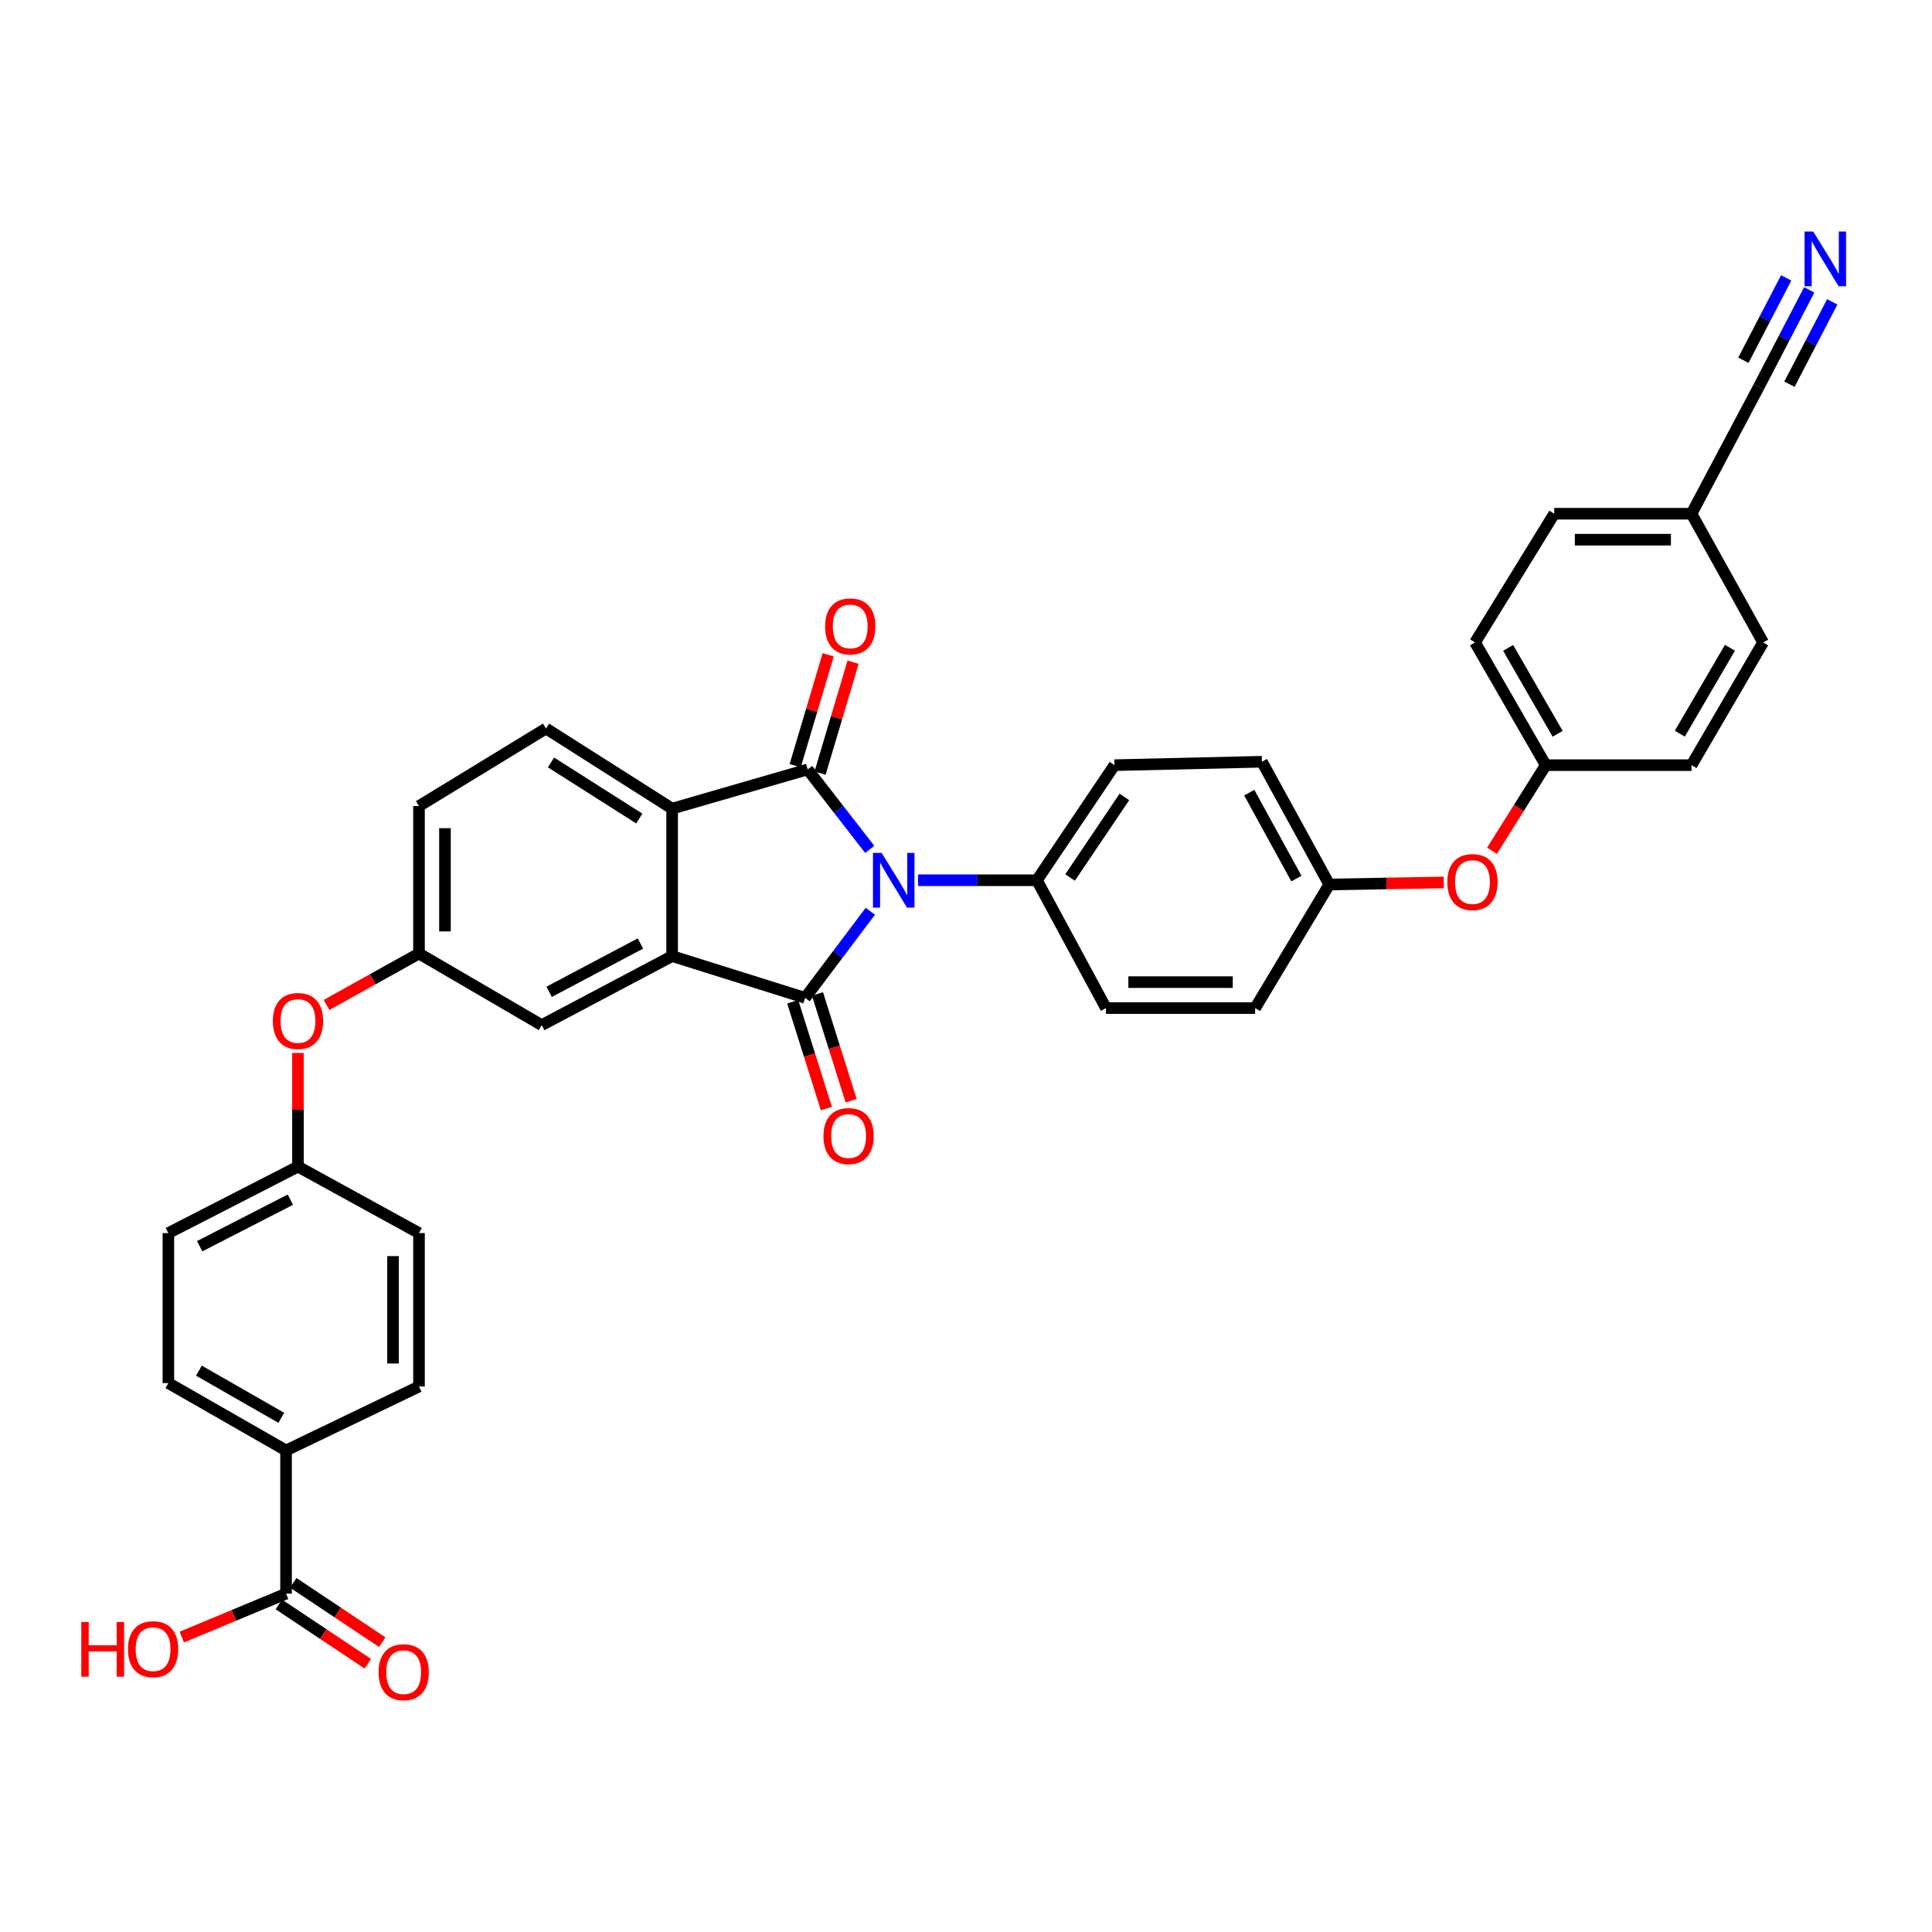<?xml version='1.0' encoding='iso-8859-1'?>
<svg version='1.1' baseProfile='full'
              xmlns='http://www.w3.org/2000/svg'
                      xmlns:rdkit='http://www.rdkit.org/xml'
                      xmlns:xlink='http://www.w3.org/1999/xlink'
                  xml:space='preserve'
width='1000px' height='1000px' viewBox='0 0 1000 1000'>
<!-- END OF HEADER -->
<rect style='opacity:1.0;fill:#FFFFFF;stroke:none' width='1000' height='1000' x='0' y='0'> </rect>
<path class='bond-0' d='M 450.481,471.68 L 433.6,494.081' style='fill:none;fill-rule:evenodd;stroke:#0000FF;stroke-width:6px;stroke-linecap:butt;stroke-linejoin:miter;stroke-opacity:1' />
<path class='bond-0' d='M 433.6,494.081 L 416.72,516.482' style='fill:none;fill-rule:evenodd;stroke:#000000;stroke-width:6px;stroke-linecap:butt;stroke-linejoin:miter;stroke-opacity:1' />
<path class='bond-1' d='M 450.176,439.639 L 434.101,418.948' style='fill:none;fill-rule:evenodd;stroke:#0000FF;stroke-width:6px;stroke-linecap:butt;stroke-linejoin:miter;stroke-opacity:1' />
<path class='bond-1' d='M 434.101,418.948 L 418.027,398.257' style='fill:none;fill-rule:evenodd;stroke:#000000;stroke-width:6px;stroke-linecap:butt;stroke-linejoin:miter;stroke-opacity:1' />
<path class='bond-4' d='M 475.18,455.615 L 505.94,455.615' style='fill:none;fill-rule:evenodd;stroke:#0000FF;stroke-width:6px;stroke-linecap:butt;stroke-linejoin:miter;stroke-opacity:1' />
<path class='bond-4' d='M 505.94,455.615 L 536.7,455.615' style='fill:none;fill-rule:evenodd;stroke:#000000;stroke-width:6px;stroke-linecap:butt;stroke-linejoin:miter;stroke-opacity:1' />
<path class='bond-2' d='M 416.72,516.482 L 347.894,494.874' style='fill:none;fill-rule:evenodd;stroke:#000000;stroke-width:6px;stroke-linecap:butt;stroke-linejoin:miter;stroke-opacity:1' />
<path class='bond-8' d='M 410.31,518.501 L 419.013,546.135' style='fill:none;fill-rule:evenodd;stroke:#000000;stroke-width:6px;stroke-linecap:butt;stroke-linejoin:miter;stroke-opacity:1' />
<path class='bond-8' d='M 419.013,546.135 L 427.715,573.77' style='fill:none;fill-rule:evenodd;stroke:#FF0000;stroke-width:6px;stroke-linecap:butt;stroke-linejoin:miter;stroke-opacity:1' />
<path class='bond-8' d='M 423.13,514.464 L 431.832,542.098' style='fill:none;fill-rule:evenodd;stroke:#000000;stroke-width:6px;stroke-linecap:butt;stroke-linejoin:miter;stroke-opacity:1' />
<path class='bond-8' d='M 431.832,542.098 L 440.534,569.733' style='fill:none;fill-rule:evenodd;stroke:#FF0000;stroke-width:6px;stroke-linecap:butt;stroke-linejoin:miter;stroke-opacity:1' />
<path class='bond-3' d='M 418.027,398.257 L 347.894,418.544' style='fill:none;fill-rule:evenodd;stroke:#000000;stroke-width:6px;stroke-linecap:butt;stroke-linejoin:miter;stroke-opacity:1' />
<path class='bond-9' d='M 424.467,400.174 L 433.011,371.464' style='fill:none;fill-rule:evenodd;stroke:#000000;stroke-width:6px;stroke-linecap:butt;stroke-linejoin:miter;stroke-opacity:1' />
<path class='bond-9' d='M 433.011,371.464 L 441.556,342.754' style='fill:none;fill-rule:evenodd;stroke:#FF0000;stroke-width:6px;stroke-linecap:butt;stroke-linejoin:miter;stroke-opacity:1' />
<path class='bond-9' d='M 411.586,396.34 L 420.13,367.631' style='fill:none;fill-rule:evenodd;stroke:#000000;stroke-width:6px;stroke-linecap:butt;stroke-linejoin:miter;stroke-opacity:1' />
<path class='bond-9' d='M 420.13,367.631 L 428.674,338.921' style='fill:none;fill-rule:evenodd;stroke:#FF0000;stroke-width:6px;stroke-linecap:butt;stroke-linejoin:miter;stroke-opacity:1' />
<path class='bond-10' d='M 347.894,494.874 L 280.389,530.601' style='fill:none;fill-rule:evenodd;stroke:#000000;stroke-width:6px;stroke-linecap:butt;stroke-linejoin:miter;stroke-opacity:1' />
<path class='bond-10' d='M 331.481,488.354 L 284.227,513.364' style='fill:none;fill-rule:evenodd;stroke:#000000;stroke-width:6px;stroke-linecap:butt;stroke-linejoin:miter;stroke-opacity:1' />
<path class='bond-35' d='M 347.894,494.874 L 347.894,418.544' style='fill:none;fill-rule:evenodd;stroke:#000000;stroke-width:6px;stroke-linecap:butt;stroke-linejoin:miter;stroke-opacity:1' />
<path class='bond-7' d='M 347.894,418.544 L 282.614,377.075' style='fill:none;fill-rule:evenodd;stroke:#000000;stroke-width:6px;stroke-linecap:butt;stroke-linejoin:miter;stroke-opacity:1' />
<path class='bond-7' d='M 330.895,423.668 L 285.199,394.639' style='fill:none;fill-rule:evenodd;stroke:#000000;stroke-width:6px;stroke-linecap:butt;stroke-linejoin:miter;stroke-opacity:1' />
<path class='bond-17' d='M 536.7,455.615 L 576.855,396.047' style='fill:none;fill-rule:evenodd;stroke:#000000;stroke-width:6px;stroke-linecap:butt;stroke-linejoin:miter;stroke-opacity:1' />
<path class='bond-17' d='M 553.867,454.192 L 581.976,412.495' style='fill:none;fill-rule:evenodd;stroke:#000000;stroke-width:6px;stroke-linecap:butt;stroke-linejoin:miter;stroke-opacity:1' />
<path class='bond-18' d='M 536.7,455.615 L 572.449,521.783' style='fill:none;fill-rule:evenodd;stroke:#000000;stroke-width:6px;stroke-linecap:butt;stroke-linejoin:miter;stroke-opacity:1' />
<path class='bond-5' d='M 936.451,150.034 L 923.414,175.106' style='fill:none;fill-rule:evenodd;stroke:#0000FF;stroke-width:6px;stroke-linecap:butt;stroke-linejoin:miter;stroke-opacity:1' />
<path class='bond-5' d='M 923.414,175.106 L 910.377,200.178' style='fill:none;fill-rule:evenodd;stroke:#000000;stroke-width:6px;stroke-linecap:butt;stroke-linejoin:miter;stroke-opacity:1' />
<path class='bond-5' d='M 924.526,143.833 L 913.445,165.145' style='fill:none;fill-rule:evenodd;stroke:#0000FF;stroke-width:6px;stroke-linecap:butt;stroke-linejoin:miter;stroke-opacity:1' />
<path class='bond-5' d='M 913.445,165.145 L 902.364,186.456' style='fill:none;fill-rule:evenodd;stroke:#000000;stroke-width:6px;stroke-linecap:butt;stroke-linejoin:miter;stroke-opacity:1' />
<path class='bond-5' d='M 948.375,156.234 L 937.293,177.545' style='fill:none;fill-rule:evenodd;stroke:#0000FF;stroke-width:6px;stroke-linecap:butt;stroke-linejoin:miter;stroke-opacity:1' />
<path class='bond-5' d='M 937.293,177.545 L 926.212,198.856' style='fill:none;fill-rule:evenodd;stroke:#000000;stroke-width:6px;stroke-linecap:butt;stroke-linejoin:miter;stroke-opacity:1' />
<path class='bond-6' d='M 148.059,824.865 L 148.059,750.752' style='fill:none;fill-rule:evenodd;stroke:#000000;stroke-width:6px;stroke-linecap:butt;stroke-linejoin:miter;stroke-opacity:1' />
<path class='bond-14' d='M 144.332,830.456 L 167.355,845.804' style='fill:none;fill-rule:evenodd;stroke:#000000;stroke-width:6px;stroke-linecap:butt;stroke-linejoin:miter;stroke-opacity:1' />
<path class='bond-14' d='M 167.355,845.804 L 190.378,861.151' style='fill:none;fill-rule:evenodd;stroke:#FF0000;stroke-width:6px;stroke-linecap:butt;stroke-linejoin:miter;stroke-opacity:1' />
<path class='bond-14' d='M 151.787,819.273 L 174.809,834.621' style='fill:none;fill-rule:evenodd;stroke:#000000;stroke-width:6px;stroke-linecap:butt;stroke-linejoin:miter;stroke-opacity:1' />
<path class='bond-14' d='M 174.809,834.621 L 197.832,849.969' style='fill:none;fill-rule:evenodd;stroke:#FF0000;stroke-width:6px;stroke-linecap:butt;stroke-linejoin:miter;stroke-opacity:1' />
<path class='bond-26' d='M 148.059,824.865 L 121.078,836.105' style='fill:none;fill-rule:evenodd;stroke:#000000;stroke-width:6px;stroke-linecap:butt;stroke-linejoin:miter;stroke-opacity:1' />
<path class='bond-26' d='M 121.078,836.105 L 94.097,847.344' style='fill:none;fill-rule:evenodd;stroke:#FF0000;stroke-width:6px;stroke-linecap:butt;stroke-linejoin:miter;stroke-opacity:1' />
<path class='bond-22' d='M 282.614,377.075 L 216.871,417.215' style='fill:none;fill-rule:evenodd;stroke:#000000;stroke-width:6px;stroke-linecap:butt;stroke-linejoin:miter;stroke-opacity:1' />
<path class='bond-13' d='M 280.389,530.601 L 216.871,493.545' style='fill:none;fill-rule:evenodd;stroke:#000000;stroke-width:6px;stroke-linecap:butt;stroke-linejoin:miter;stroke-opacity:1' />
<path class='bond-11' d='M 910.377,200.178 L 875.523,265.905' style='fill:none;fill-rule:evenodd;stroke:#000000;stroke-width:6px;stroke-linecap:butt;stroke-linejoin:miter;stroke-opacity:1' />
<path class='bond-12' d='M 148.059,750.752 L 87.155,715.883' style='fill:none;fill-rule:evenodd;stroke:#000000;stroke-width:6px;stroke-linecap:butt;stroke-linejoin:miter;stroke-opacity:1' />
<path class='bond-12' d='M 145.601,733.858 L 102.968,709.45' style='fill:none;fill-rule:evenodd;stroke:#000000;stroke-width:6px;stroke-linecap:butt;stroke-linejoin:miter;stroke-opacity:1' />
<path class='bond-39' d='M 148.059,750.752 L 216.871,717.653' style='fill:none;fill-rule:evenodd;stroke:#000000;stroke-width:6px;stroke-linecap:butt;stroke-linejoin:miter;stroke-opacity:1' />
<path class='bond-15' d='M 216.871,493.545 L 192.945,506.851' style='fill:none;fill-rule:evenodd;stroke:#000000;stroke-width:6px;stroke-linecap:butt;stroke-linejoin:miter;stroke-opacity:1' />
<path class='bond-15' d='M 192.945,506.851 L 169.019,520.157' style='fill:none;fill-rule:evenodd;stroke:#FF0000;stroke-width:6px;stroke-linecap:butt;stroke-linejoin:miter;stroke-opacity:1' />
<path class='bond-37' d='M 216.871,493.545 L 216.871,417.215' style='fill:none;fill-rule:evenodd;stroke:#000000;stroke-width:6px;stroke-linecap:butt;stroke-linejoin:miter;stroke-opacity:1' />
<path class='bond-37' d='M 230.311,482.095 L 230.311,428.664' style='fill:none;fill-rule:evenodd;stroke:#000000;stroke-width:6px;stroke-linecap:butt;stroke-linejoin:miter;stroke-opacity:1' />
<path class='bond-23' d='M 154.227,545.03 L 154.227,574.432' style='fill:none;fill-rule:evenodd;stroke:#FF0000;stroke-width:6px;stroke-linecap:butt;stroke-linejoin:miter;stroke-opacity:1' />
<path class='bond-23' d='M 154.227,574.432 L 154.227,603.833' style='fill:none;fill-rule:evenodd;stroke:#000000;stroke-width:6px;stroke-linecap:butt;stroke-linejoin:miter;stroke-opacity:1' />
<path class='bond-16' d='M 747.283,456.743 L 717.654,457.28' style='fill:none;fill-rule:evenodd;stroke:#FF0000;stroke-width:6px;stroke-linecap:butt;stroke-linejoin:miter;stroke-opacity:1' />
<path class='bond-16' d='M 717.654,457.28 L 688.024,457.818' style='fill:none;fill-rule:evenodd;stroke:#000000;stroke-width:6px;stroke-linecap:butt;stroke-linejoin:miter;stroke-opacity:1' />
<path class='bond-25' d='M 772.247,440.37 L 786.16,418.209' style='fill:none;fill-rule:evenodd;stroke:#FF0000;stroke-width:6px;stroke-linecap:butt;stroke-linejoin:miter;stroke-opacity:1' />
<path class='bond-25' d='M 786.16,418.209 L 800.074,396.047' style='fill:none;fill-rule:evenodd;stroke:#000000;stroke-width:6px;stroke-linecap:butt;stroke-linejoin:miter;stroke-opacity:1' />
<path class='bond-30' d='M 576.855,396.047 L 653.17,394.277' style='fill:none;fill-rule:evenodd;stroke:#000000;stroke-width:6px;stroke-linecap:butt;stroke-linejoin:miter;stroke-opacity:1' />
<path class='bond-27' d='M 572.449,521.783 L 649.661,521.783' style='fill:none;fill-rule:evenodd;stroke:#000000;stroke-width:6px;stroke-linecap:butt;stroke-linejoin:miter;stroke-opacity:1' />
<path class='bond-27' d='M 584.031,508.344 L 638.079,508.344' style='fill:none;fill-rule:evenodd;stroke:#000000;stroke-width:6px;stroke-linecap:butt;stroke-linejoin:miter;stroke-opacity:1' />
<path class='bond-19' d='M 216.871,717.653 L 216.871,638.239' style='fill:none;fill-rule:evenodd;stroke:#000000;stroke-width:6px;stroke-linecap:butt;stroke-linejoin:miter;stroke-opacity:1' />
<path class='bond-19' d='M 203.431,705.741 L 203.431,650.151' style='fill:none;fill-rule:evenodd;stroke:#000000;stroke-width:6px;stroke-linecap:butt;stroke-linejoin:miter;stroke-opacity:1' />
<path class='bond-20' d='M 87.155,715.883 L 87.155,638.239' style='fill:none;fill-rule:evenodd;stroke:#000000;stroke-width:6px;stroke-linecap:butt;stroke-linejoin:miter;stroke-opacity:1' />
<path class='bond-21' d='M 875.523,265.905 L 804.479,265.905' style='fill:none;fill-rule:evenodd;stroke:#000000;stroke-width:6px;stroke-linecap:butt;stroke-linejoin:miter;stroke-opacity:1' />
<path class='bond-21' d='M 864.867,279.345 L 815.136,279.345' style='fill:none;fill-rule:evenodd;stroke:#000000;stroke-width:6px;stroke-linecap:butt;stroke-linejoin:miter;stroke-opacity:1' />
<path class='bond-38' d='M 875.523,265.905 L 912.58,332.529' style='fill:none;fill-rule:evenodd;stroke:#000000;stroke-width:6px;stroke-linecap:butt;stroke-linejoin:miter;stroke-opacity:1' />
<path class='bond-28' d='M 154.227,603.833 L 216.871,638.239' style='fill:none;fill-rule:evenodd;stroke:#000000;stroke-width:6px;stroke-linecap:butt;stroke-linejoin:miter;stroke-opacity:1' />
<path class='bond-29' d='M 154.227,603.833 L 87.155,638.239' style='fill:none;fill-rule:evenodd;stroke:#000000;stroke-width:6px;stroke-linecap:butt;stroke-linejoin:miter;stroke-opacity:1' />
<path class='bond-29' d='M 150.3,620.952 L 103.35,645.036' style='fill:none;fill-rule:evenodd;stroke:#000000;stroke-width:6px;stroke-linecap:butt;stroke-linejoin:miter;stroke-opacity:1' />
<path class='bond-24' d='M 688.024,457.818 L 649.661,521.783' style='fill:none;fill-rule:evenodd;stroke:#000000;stroke-width:6px;stroke-linecap:butt;stroke-linejoin:miter;stroke-opacity:1' />
<path class='bond-36' d='M 688.024,457.818 L 653.17,394.277' style='fill:none;fill-rule:evenodd;stroke:#000000;stroke-width:6px;stroke-linecap:butt;stroke-linejoin:miter;stroke-opacity:1' />
<path class='bond-36' d='M 671.012,454.75 L 646.615,410.272' style='fill:none;fill-rule:evenodd;stroke:#000000;stroke-width:6px;stroke-linecap:butt;stroke-linejoin:miter;stroke-opacity:1' />
<path class='bond-33' d='M 800.074,396.047 L 875.523,396.047' style='fill:none;fill-rule:evenodd;stroke:#000000;stroke-width:6px;stroke-linecap:butt;stroke-linejoin:miter;stroke-opacity:1' />
<path class='bond-34' d='M 800.074,396.047 L 763.481,332.529' style='fill:none;fill-rule:evenodd;stroke:#000000;stroke-width:6px;stroke-linecap:butt;stroke-linejoin:miter;stroke-opacity:1' />
<path class='bond-34' d='M 806.23,379.81 L 780.615,335.348' style='fill:none;fill-rule:evenodd;stroke:#000000;stroke-width:6px;stroke-linecap:butt;stroke-linejoin:miter;stroke-opacity:1' />
<path class='bond-31' d='M 912.58,332.529 L 875.523,396.047' style='fill:none;fill-rule:evenodd;stroke:#000000;stroke-width:6px;stroke-linecap:butt;stroke-linejoin:miter;stroke-opacity:1' />
<path class='bond-31' d='M 895.413,335.284 L 869.473,379.747' style='fill:none;fill-rule:evenodd;stroke:#000000;stroke-width:6px;stroke-linecap:butt;stroke-linejoin:miter;stroke-opacity:1' />
<path class='bond-32' d='M 804.479,265.905 L 763.481,332.529' style='fill:none;fill-rule:evenodd;stroke:#000000;stroke-width:6px;stroke-linecap:butt;stroke-linejoin:miter;stroke-opacity:1' />
<path  class='atom-0' d='M 456.327 441.455
L 465.607 456.455
Q 466.527 457.935, 468.007 460.615
Q 469.487 463.295, 469.567 463.455
L 469.567 441.455
L 473.327 441.455
L 473.327 469.775
L 469.447 469.775
L 459.487 453.375
Q 458.327 451.455, 457.087 449.255
Q 455.887 447.055, 455.527 446.375
L 455.527 469.775
L 451.847 469.775
L 451.847 441.455
L 456.327 441.455
' fill='#0000FF'/>
<path  class='atom-6' d='M 938.523 119.849
L 947.803 134.849
Q 948.723 136.329, 950.203 139.009
Q 951.683 141.689, 951.763 141.849
L 951.763 119.849
L 955.523 119.849
L 955.523 148.169
L 951.643 148.169
L 941.683 131.769
Q 940.523 129.849, 939.283 127.649
Q 938.083 125.449, 937.723 124.769
L 937.723 148.169
L 934.043 148.169
L 934.043 119.849
L 938.523 119.849
' fill='#0000FF'/>
<path  class='atom-9' d='M 426.224 588.024
Q 426.224 581.224, 429.584 577.424
Q 432.944 573.624, 439.224 573.624
Q 445.504 573.624, 448.864 577.424
Q 452.224 581.224, 452.224 588.024
Q 452.224 594.904, 448.824 598.824
Q 445.424 602.704, 439.224 602.704
Q 432.984 602.704, 429.584 598.824
Q 426.224 594.944, 426.224 588.024
M 439.224 599.504
Q 443.544 599.504, 445.864 596.624
Q 448.224 593.704, 448.224 588.024
Q 448.224 582.464, 445.864 579.664
Q 443.544 576.824, 439.224 576.824
Q 434.904 576.824, 432.544 579.624
Q 430.224 582.424, 430.224 588.024
Q 430.224 593.744, 432.544 596.624
Q 434.904 599.504, 439.224 599.504
' fill='#FF0000'/>
<path  class='atom-10' d='M 427.083 324.224
Q 427.083 317.424, 430.443 313.624
Q 433.803 309.824, 440.083 309.824
Q 446.363 309.824, 449.723 313.624
Q 453.083 317.424, 453.083 324.224
Q 453.083 331.104, 449.683 335.024
Q 446.283 338.904, 440.083 338.904
Q 433.843 338.904, 430.443 335.024
Q 427.083 331.144, 427.083 324.224
M 440.083 335.704
Q 444.403 335.704, 446.723 332.824
Q 449.083 329.904, 449.083 324.224
Q 449.083 318.664, 446.723 315.864
Q 444.403 313.024, 440.083 313.024
Q 435.763 313.024, 433.403 315.824
Q 431.083 318.624, 431.083 324.224
Q 431.083 329.944, 433.403 332.824
Q 435.763 335.704, 440.083 335.704
' fill='#FF0000'/>
<path  class='atom-15' d='M 195.934 865.525
Q 195.934 858.725, 199.294 854.925
Q 202.654 851.125, 208.934 851.125
Q 215.214 851.125, 218.574 854.925
Q 221.934 858.725, 221.934 865.525
Q 221.934 872.405, 218.534 876.325
Q 215.134 880.205, 208.934 880.205
Q 202.694 880.205, 199.294 876.325
Q 195.934 872.445, 195.934 865.525
M 208.934 877.005
Q 213.254 877.005, 215.574 874.125
Q 217.934 871.205, 217.934 865.525
Q 217.934 859.965, 215.574 857.165
Q 213.254 854.325, 208.934 854.325
Q 204.614 854.325, 202.254 857.125
Q 199.934 859.925, 199.934 865.525
Q 199.934 871.245, 202.254 874.125
Q 204.614 877.005, 208.934 877.005
' fill='#FF0000'/>
<path  class='atom-16' d='M 141.227 528.464
Q 141.227 521.664, 144.587 517.864
Q 147.947 514.064, 154.227 514.064
Q 160.507 514.064, 163.867 517.864
Q 167.227 521.664, 167.227 528.464
Q 167.227 535.344, 163.827 539.264
Q 160.427 543.144, 154.227 543.144
Q 147.987 543.144, 144.587 539.264
Q 141.227 535.384, 141.227 528.464
M 154.227 539.944
Q 158.547 539.944, 160.867 537.064
Q 163.227 534.144, 163.227 528.464
Q 163.227 522.904, 160.867 520.104
Q 158.547 517.264, 154.227 517.264
Q 149.907 517.264, 147.547 520.064
Q 145.227 522.864, 145.227 528.464
Q 145.227 534.184, 147.547 537.064
Q 149.907 539.944, 154.227 539.944
' fill='#FF0000'/>
<path  class='atom-17' d='M 749.137 456.554
Q 749.137 449.754, 752.497 445.954
Q 755.857 442.154, 762.137 442.154
Q 768.417 442.154, 771.777 445.954
Q 775.137 449.754, 775.137 456.554
Q 775.137 463.434, 771.737 467.354
Q 768.337 471.234, 762.137 471.234
Q 755.897 471.234, 752.497 467.354
Q 749.137 463.474, 749.137 456.554
M 762.137 468.034
Q 766.457 468.034, 768.777 465.154
Q 771.137 462.234, 771.137 456.554
Q 771.137 450.994, 768.777 448.194
Q 766.457 445.354, 762.137 445.354
Q 757.817 445.354, 755.457 448.154
Q 753.137 450.954, 753.137 456.554
Q 753.137 462.274, 755.457 465.154
Q 757.817 468.034, 762.137 468.034
' fill='#FF0000'/>
<path  class='atom-27' d='M 42.073 839.536
L 45.913 839.536
L 45.913 851.576
L 60.393 851.576
L 60.393 839.536
L 64.233 839.536
L 64.233 867.856
L 60.393 867.856
L 60.393 854.776
L 45.913 854.776
L 45.913 867.856
L 42.073 867.856
L 42.073 839.536
' fill='#FF0000'/>
<path  class='atom-27' d='M 66.233 853.616
Q 66.233 846.816, 69.593 843.016
Q 72.953 839.216, 79.233 839.216
Q 85.513 839.216, 88.873 843.016
Q 92.233 846.816, 92.233 853.616
Q 92.233 860.496, 88.833 864.416
Q 85.433 868.296, 79.233 868.296
Q 72.993 868.296, 69.593 864.416
Q 66.233 860.536, 66.233 853.616
M 79.233 865.096
Q 83.553 865.096, 85.873 862.216
Q 88.233 859.296, 88.233 853.616
Q 88.233 848.056, 85.873 845.256
Q 83.553 842.416, 79.233 842.416
Q 74.913 842.416, 72.553 845.216
Q 70.233 848.016, 70.233 853.616
Q 70.233 859.336, 72.553 862.216
Q 74.913 865.096, 79.233 865.096
' fill='#FF0000'/>
</svg>

